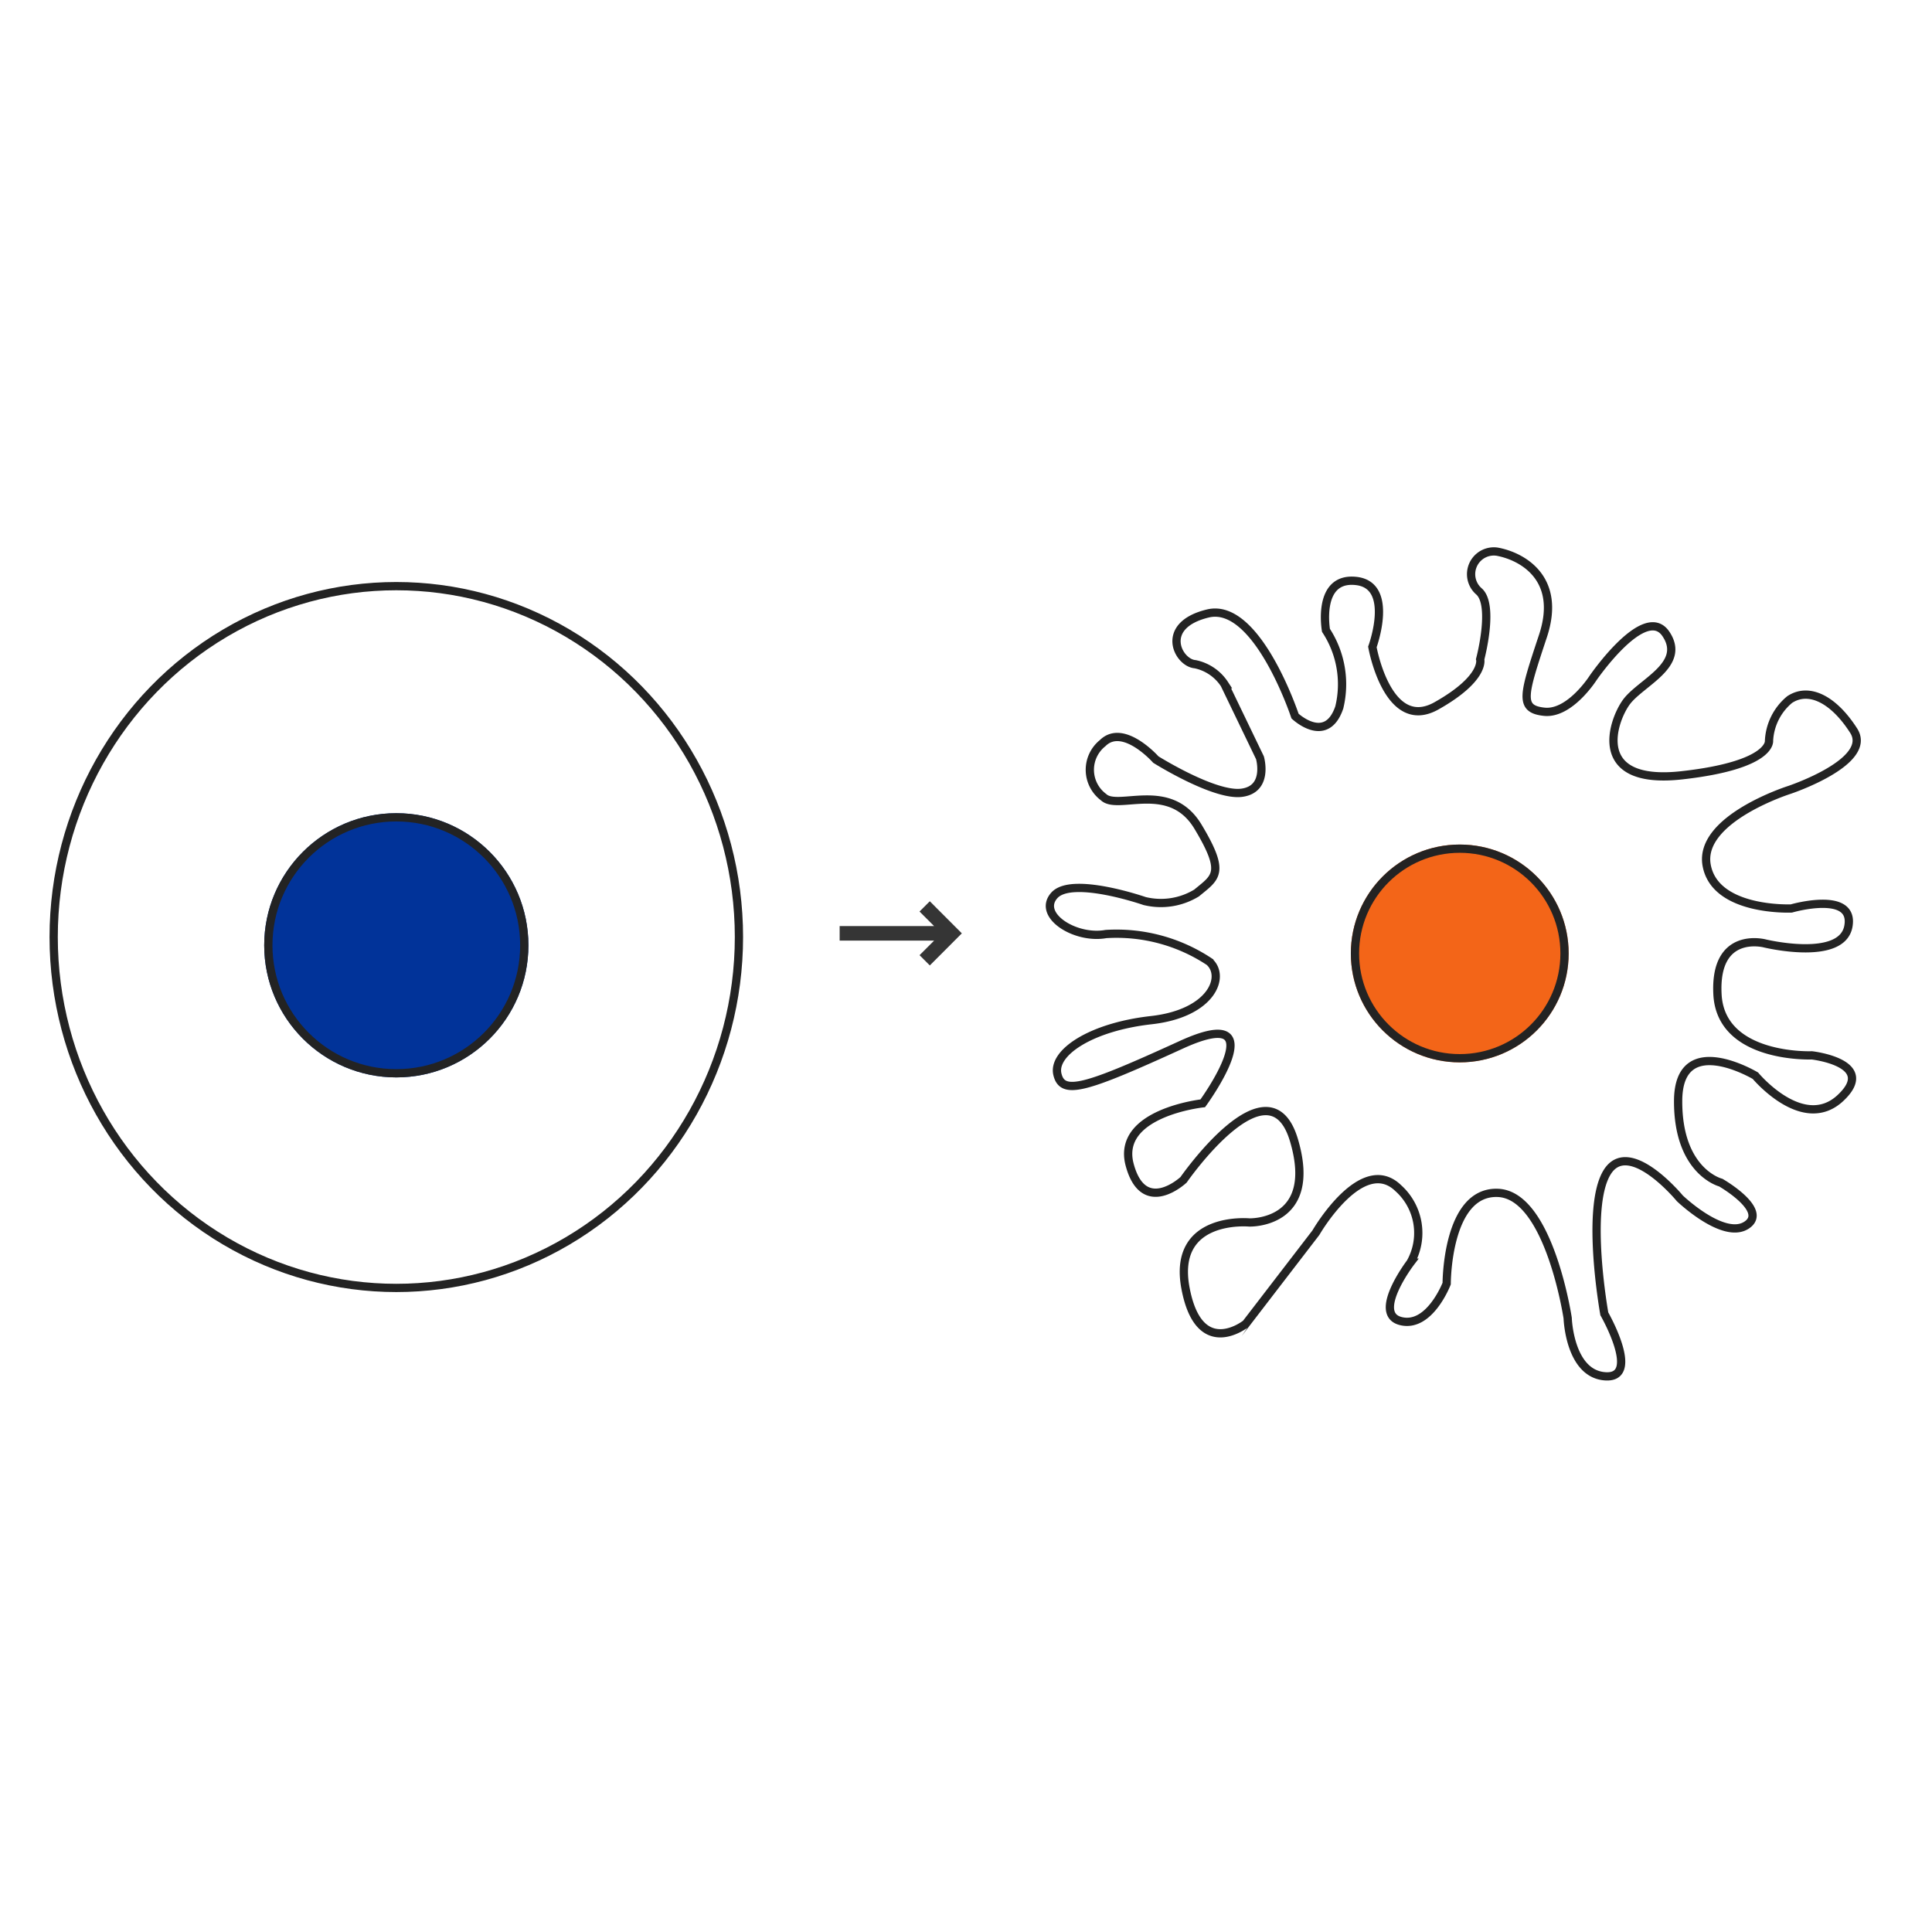 <svg xmlns="http://www.w3.org/2000/svg" width="117" height="117" viewBox="0 0 117 117">
  <g id="icon-differentiation" transform="translate(-1374 -4432)">
    <rect id="Rectangle_523" data-name="Rectangle 523" width="117" height="117" transform="translate(1374 4432)" fill="none"/>
    <g id="Groupe_1075" data-name="Groupe 1075" transform="translate(-2.008 -2.684)">
      <g id="Groupe_1073" data-name="Groupe 1073" transform="translate(1379 4470.087)">
        <g id="Ellipse_35" data-name="Ellipse 35" transform="translate(0.008 -0.157)" fill="none" stroke="#232323" stroke-width="0.5">
          <ellipse cx="21" cy="21.5" rx="21" ry="21.5" stroke="none"/>
          <ellipse cx="21" cy="21.5" rx="20.75" ry="21.25" fill="none"/>
        </g>
        <g id="Ellipse_36" data-name="Ellipse 36" transform="translate(13.008 13.843)" fill="#013399" stroke="#232323" stroke-width="0.5">
          <circle cx="8" cy="8" r="8" stroke="none"/>
          <circle cx="8" cy="8" r="7.75" fill="none"/>
        </g>
      </g>
      <g id="Groupe_1074" data-name="Groupe 1074" transform="translate(1439.221 4467.684)">
        <path id="Tracé_456" data-name="Tracé 456" d="M29.706,8.9c.94,1.17,1.147,1.807,4.012.152s1.039-4.826,1.888-5.686a2.067,2.067,0,0,1,3.271,0c1.214,1.27-1.051,3.205-1.051,3.205s-2.293,3.515-2.1,5.169,2.1,1.137,2.1,1.137l4.49-2.068A2.8,2.8,0,0,0,43.56,9.048c.1-1.034,2.388-2.171,3.057.827s-6.305,5.17-6.305,5.17-1.816,1.861.476,2.688a5.947,5.947,0,0,0,4.682-.724s3.248-.517,2.961,1.861-4.013.931-4.013.931-5.254.827-3.631,3.826,2.772,2.688,2.772,2.688,3.248.93,4.108,0a1.378,1.378,0,0,1,2.388,1.137c-.287,1.448-1.624,3.929-5.16,2.688s-4.394-1.551-4.584,0,2.006,3,2.006,3,4.49,3.205,2.579,4.447-2.927-1.61-4.108-2.482S35.8,32.891,36.318,38.4s2,5.318,2,5.318a3.459,3.459,0,0,1,2.471,1.292c.753,1.186-.038,2.668-1.949,3.844s-3.522-3.959-3.522-3.959-1.653-5.553-4.479-5.083-2.7,5.083-2.7,5.083,1.044,3.859-1.131,3.435-.957-5.082-.957-5.082.87-3.059-3.044-2.918-3.783,5.647-3.783,5.647-.521,4-2.609,1.694,1.435-5.13,1.435-5.13,2.869-4.612-1.435-4.706-5,2.494-5,2.494-1.741,2.917-2.61,1.506,1.7-4,1.7-4,3.784-3.012,1.653-4.377-8.567-.317-8.567-.317-3.958,2.178-3.784,0,3.566-2.224,3.566-2.224,7.48-.988,7.655-4.095S5.79,23.627,5.79,23.627s-2.7-1.089-2.218-2.83,3.524.659,3.524.659a3.647,3.647,0,0,0,4.523-.659c2.174-2.165-2.61-5.036-2.61-5.036l-5.436-4.33S1.355,8.561,5.79,7.807,9.7,11.737,9.7,11.737s-.217,4.212,4.914,2.8-2.261-6.73-2.261-6.73-2.218-2.447.957-3.247,3.653,4.488,3.653,4.488,6.131,4.643,3.565-1.241S17.575.56,18.879.277s2.827,2.071,3.174,5.741,2.566,4.565,3.479,3.577a10.159,10.159,0,0,0,1.783-6.234C27.011,1.5,28.53-.8,29.706.277s-.433,5.462-.433,5.462A4.153,4.153,0,0,0,29.706,8.9Z" transform="translate(0.874 50.934) rotate(-91)" fill="none" stroke="#232323" stroke-width="0.5"/>
        <g id="Ellipse_37" data-name="Ellipse 37" transform="translate(18.593 18.145)" fill="#f36518" stroke="#232323" stroke-width="0.5">
          <ellipse cx="6.595" cy="6.595" rx="6.595" ry="6.595" stroke="none"/>
          <ellipse cx="6.595" cy="6.595" rx="6.345" ry="6.345" fill="none"/>
        </g>
      </g>
      <path id="Tracé_457" data-name="Tracé 457" d="M5.46,0,4.838.622l.882.882H0v.879H5.721l-.882.882.622.622L7.4,1.944Z" transform="translate(1426.856 4489.263)" fill="#353535"/>
    </g>
  </g>
</svg>
